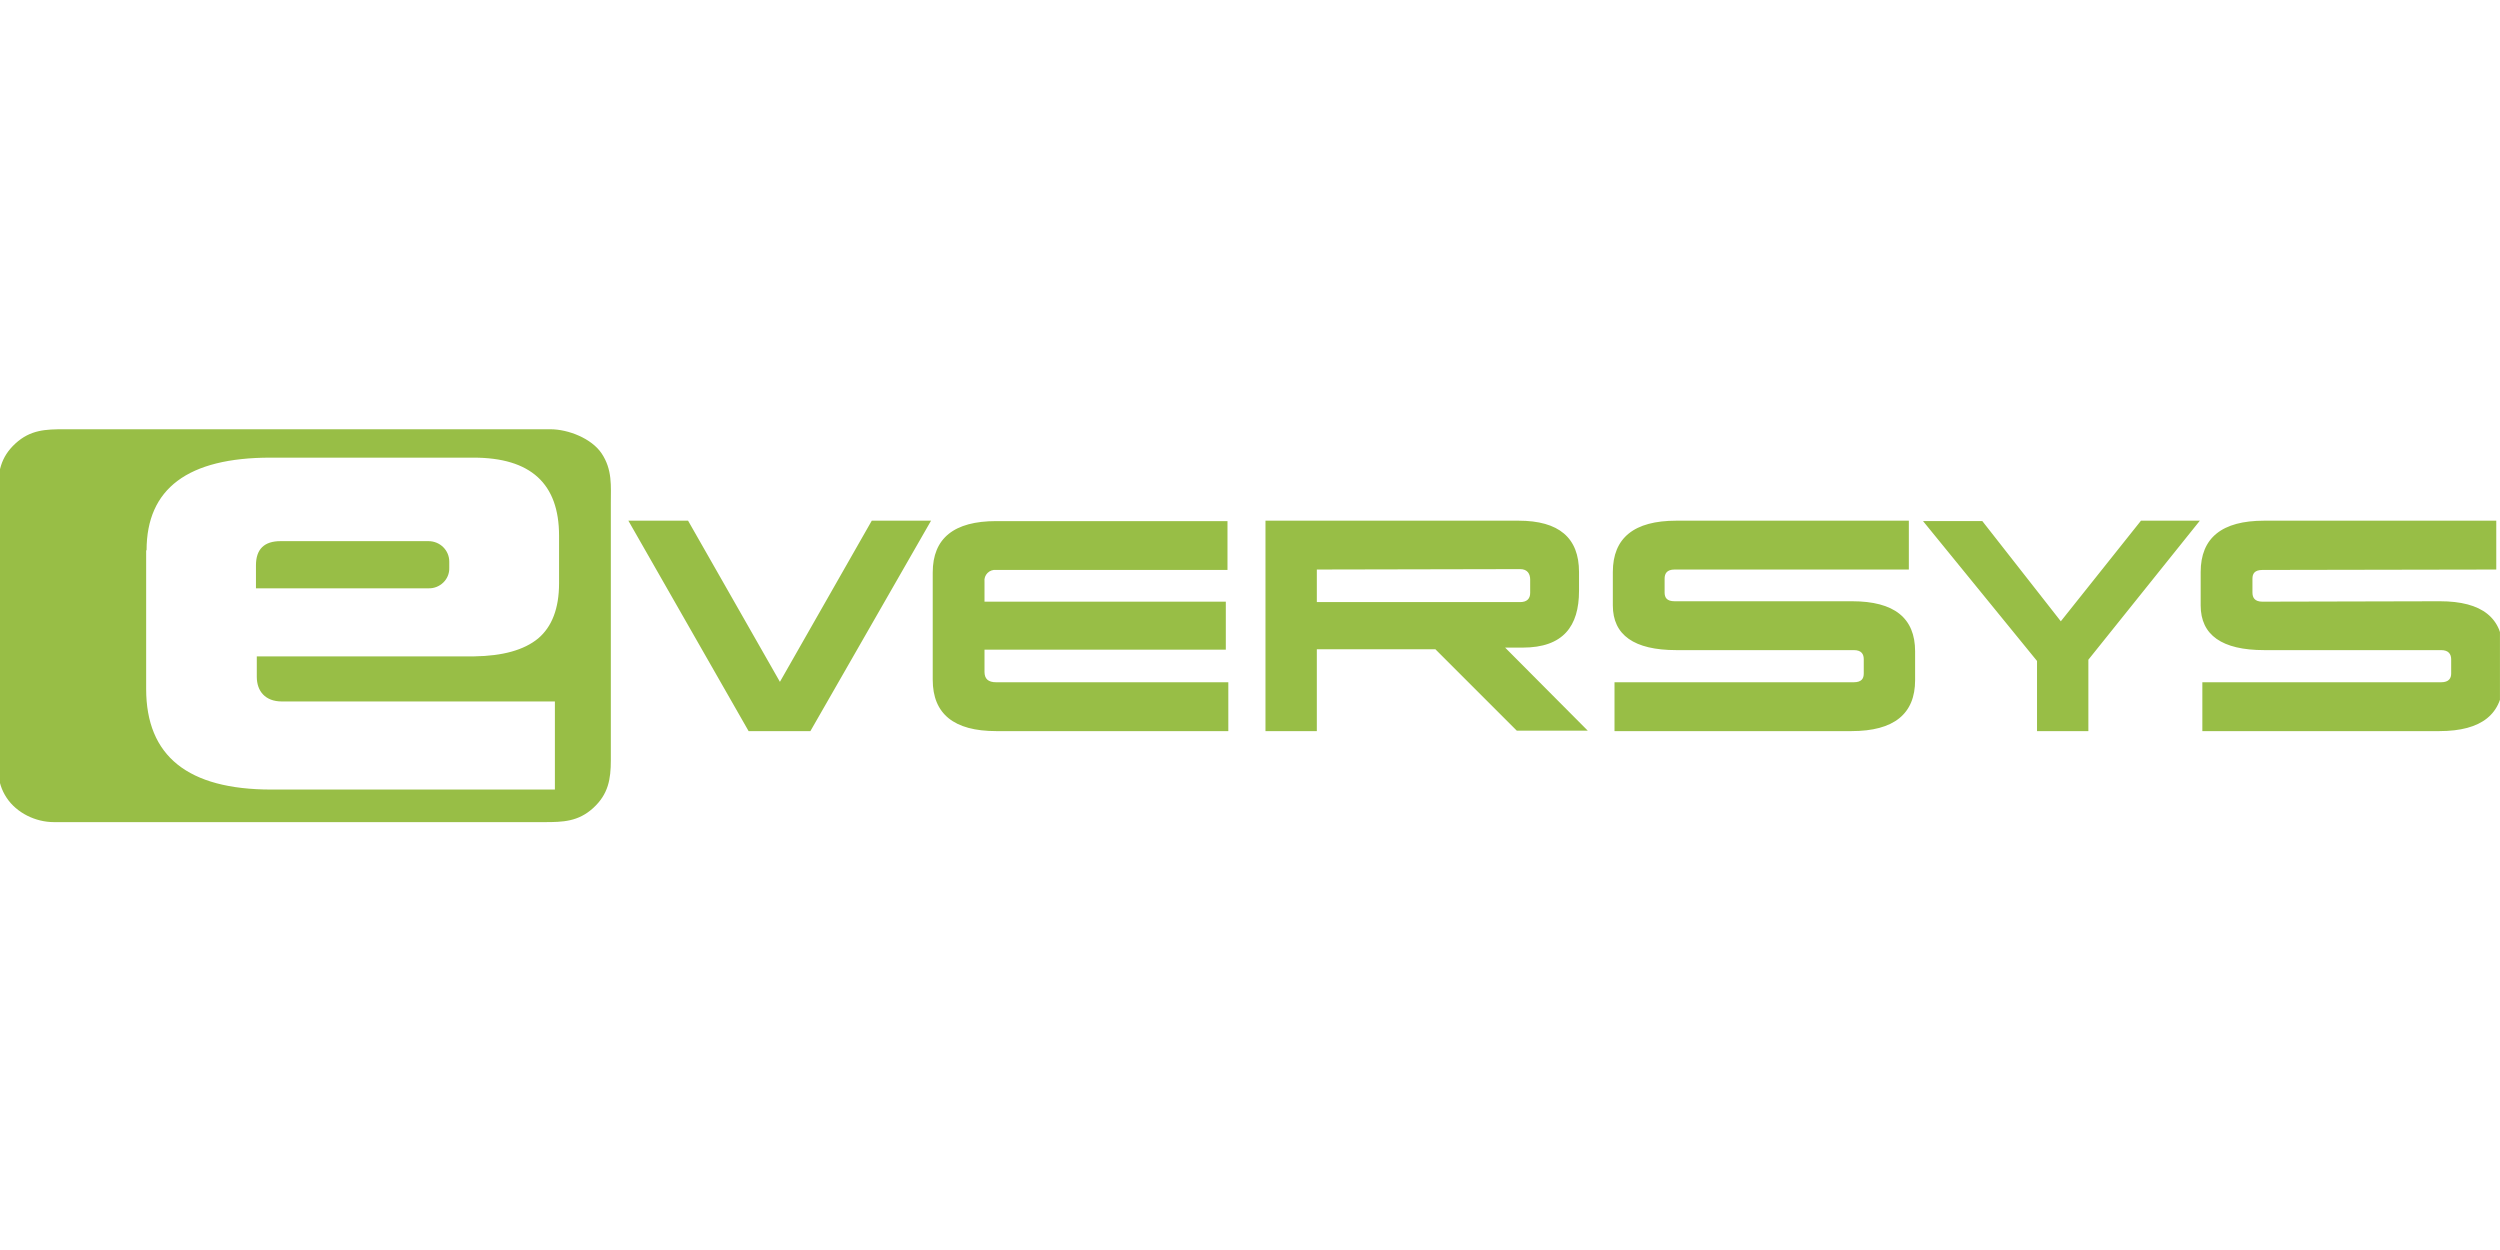 <svg clip-rule="evenodd" fill-rule="evenodd" stroke-linejoin="round" stroke-miterlimit="2" viewBox="0 0 200 100" xmlns="http://www.w3.org/2000/svg" xmlns:xlink="http://www.w3.org/1999/xlink"><clipPath id="a"><path clip-rule="evenodd" d="m2856.33 0h200v100h-200z"/></clipPath><g transform="translate(-2856.333)"><path d="m2856.33 0h200v100h-200z" fill="none"/><g clip-path="url(#a)"><path d="m466.9 249.4v11.7l-56 .1c-1.9 0-2.4.9-2.4 2.1v3.3c0 1.2.5 2.2 2.4 2.2l42.5-.1c10.1 0 15.1 4 15.1 12v6.9c0 8.1-5.1 12.2-15.2 12.2h-56.8v-11.7h57.2c1.9 0 2.4-1 2.4-2.1v-3.4c0-1.2-.6-2.2-2.4-2.2h-42.4c-10.1 0-15.2-3.6-15.2-10.7v-8c0-8.2 5.1-12.3 15.2-12.3zm-85.1 0h14.1l-26.7 33.3v17.1h-12.3v-16.8l-27.3-33.5h14.2l18.8 24zm-55.6 0v11.7h-56.1c-1.9 0-2.4 1-2.4 2.2v3.3c0 1.2.5 2.1 2.4 2.1h42.5c10.1 0 15.1 4 15.1 12v6.9c0 8.1-5.1 12.2-15.2 12.2h-56.8v-11.7h57.3c1.9 0 2.4-.9 2.4-2.1v-3.4c0-1.2-.5-2.2-2.4-2.2h-42.5c-10.1 0-15.2-3.6-15.2-10.7v-8c0-8.2 5.1-12.3 15.2-12.3zm-154.1 0h60.6c9.7 0 14.5 4.1 14.5 12.3v4.5c0 8.5-3.8 13.6-13.5 13.6h-4.2l19.8 19.9h-17l-19.5-19.5h-28.4v19.6h-12.3zm12.3 11.7v7.8h48.7c1.6 0 2.4-.8 2.4-2.2v-3.2c0-1.3-.6-2.5-2.4-2.5zm-21.2 27v11.7h-55.6c-10.1 0-15.2-4.1-15.2-12.3v-25.7c0-8.2 5.1-12.3 15.2-12.3h55.4v11.7h-55.4c-1.6-.2-3 1.2-2.8 2.8v4.8h57.8v11.5h-57.8v5.3c0 1.7.9 2.5 2.8 2.5zm-85.4-38.7-22 38.6-22-38.6h-14.3l28.8 50.4h14.8l28.9-50.4zm-101.2 11.3v-1.5c0-2.7-2.2-4.9-5-4.9h-35.4c-3.9 0-5.9 1.9-5.9 5.8v5.5h41.3c2.7.1 5.1-2.1 5-4.9zm36.5-27.4c-2.4-3.6-8-5.8-12.3-5.8h-116.4c-4.4 0-8.1.1-11.7 3.4s-4.2 6.9-4.2 11.4v61.5c0 4.2-.5 8.1 2.1 12 2.4 3.6 6.9 5.8 11.3 5.8h117.5c4.4 0 8.1-.1 11.7-3.4s4.2-6.9 4.2-11.4v-61.6c0-4.1.4-8-2.2-11.9zm-109 23.2c0-14.8 9.9-22.2 29.7-22.2h48.6c13.7 0 20.5 6.2 20.5 18.7v11.4c0 6-1.7 10.4-5 13.2-3.4 2.8-8.5 4.2-15.3 4.3h-52.1v4.9c0 3.4 2 5.9 6 5.9h65.4v21.1h-67.9c-20 0-30-8-30-24.1v-33.2z" fill="#98be46" fill-rule="nonzero" transform="matrix(.334 0 0 .334 2900.09 -41.645)"/></g></g></svg>